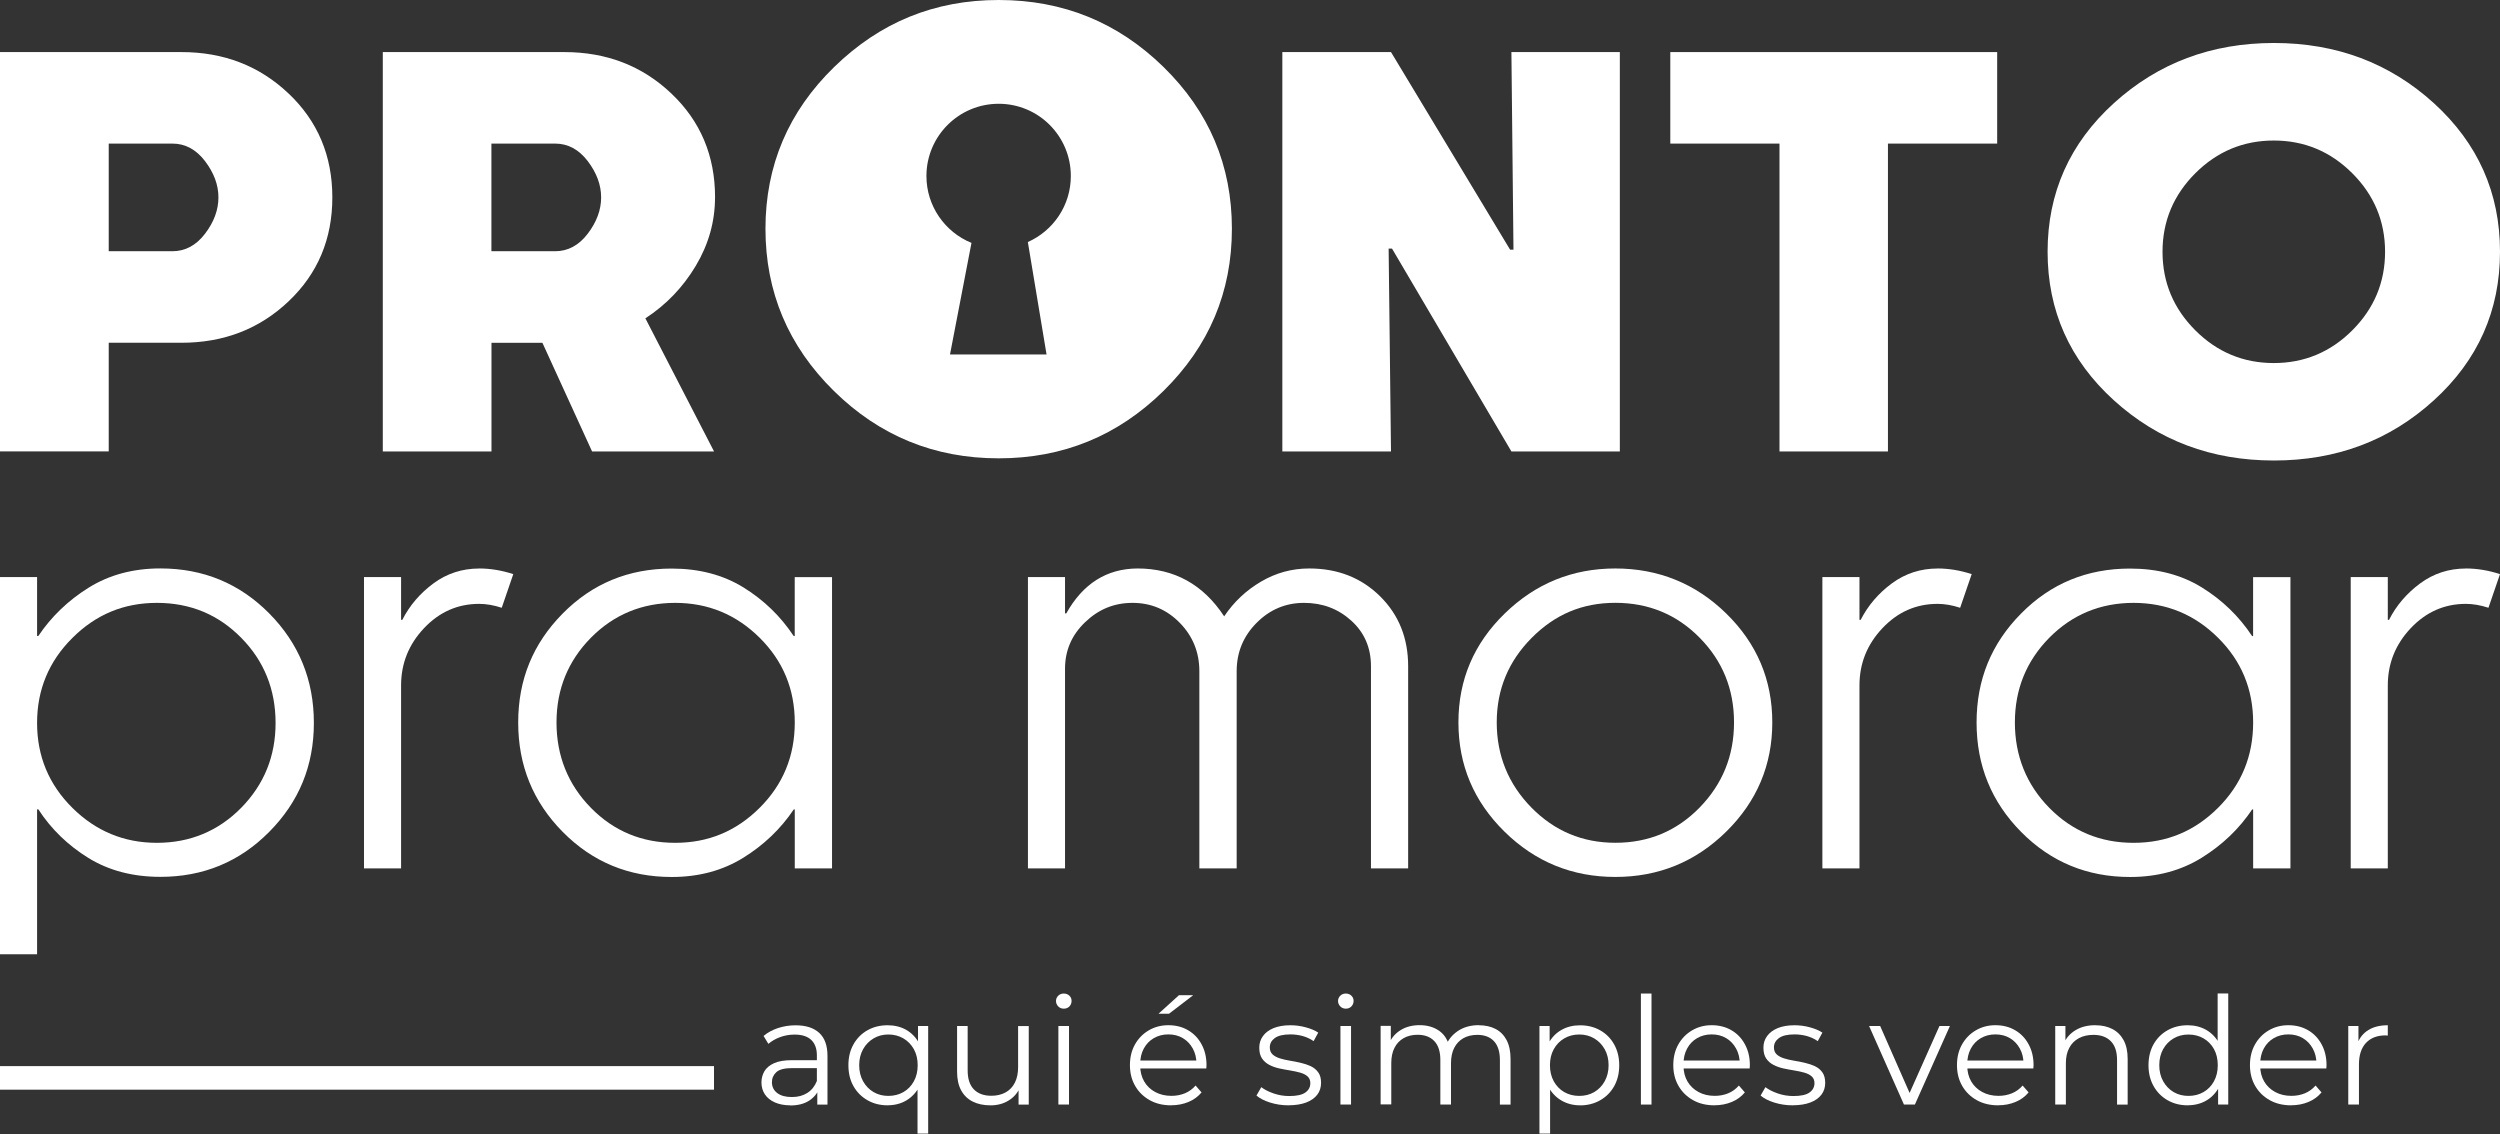 <svg width="108" height="49" viewBox="0 0 108 49" fill="none" xmlns="http://www.w3.org/2000/svg">
<rect x="0" y="0" width="108" height="49" fill="#333333" stroke="none"/>
<g clip-path="url(#clip0_91_76)">
<path d="M50.26 2.891C48.289 0.963 45.918 0 43.143 0C40.368 0 38.021 0.963 36.04 2.891C34.059 4.819 33.068 7.152 33.068 9.882C33.068 12.612 34.053 14.951 36.026 16.891C37.994 18.829 40.368 19.8 43.143 19.8C45.918 19.8 48.289 18.829 50.26 16.891C52.231 14.951 53.218 12.616 53.218 9.882C53.218 7.148 52.233 4.819 50.26 2.891ZM44.403 10.456L45.211 15.313H41.04L41.968 10.493C40.828 10.03 40.022 8.909 40.022 7.604C40.022 5.881 41.419 4.483 43.143 4.483C44.867 4.483 46.26 5.879 46.26 7.604C46.26 8.878 45.496 9.971 44.403 10.456Z" fill="white"/>
<path d="M12.469 4.041C13.727 5.236 14.357 6.731 14.357 8.528C14.357 10.326 13.727 11.822 12.469 13.015C11.211 14.21 9.668 14.807 7.842 14.807H4.697V19.501H0V2.25H7.84C9.666 2.25 11.209 2.846 12.467 4.041H12.469ZM8.858 10.096C9.243 9.591 9.436 9.068 9.436 8.528C9.436 7.989 9.243 7.468 8.858 6.961C8.471 6.456 8.003 6.203 7.449 6.203H4.697V10.853H7.449C8.003 10.853 8.473 10.601 8.858 10.096Z" fill="white"/>
<path d="M30.889 8.528C30.889 9.568 30.613 10.554 30.059 11.482C29.505 12.41 28.778 13.168 27.88 13.752L30.847 19.503H25.578L23.432 14.809H21.232V19.503H16.537V2.25H24.377C26.203 2.25 27.746 2.846 29.004 4.041C30.262 5.236 30.891 6.73 30.891 8.528H30.889ZM25.391 10.095C25.775 9.591 25.969 9.067 25.969 8.528C25.969 7.988 25.775 7.467 25.391 6.96C25.004 6.456 24.536 6.203 23.982 6.203H21.229V10.853H23.982C24.536 10.853 25.006 10.6 25.391 10.095Z" fill="white"/>
<path d="M69.977 19.503H65.293L60.136 10.741H59.989L60.091 19.503H55.397V2.25H60.091L65.236 10.786H65.382L65.293 2.25H69.977V19.503Z" fill="white"/>
<path d="M86.276 6.203H81.559V19.503H76.874V6.203H72.157V2.25H86.278V6.203H86.276Z" fill="white"/>
<path d="M105.142 4.456C107.047 6.191 108 8.331 108 10.875C108 13.42 107.047 15.562 105.142 17.294C103.236 19.029 100.934 19.894 98.234 19.894C95.535 19.894 93.23 19.027 91.32 17.294C89.411 15.56 88.456 13.42 88.456 10.875C88.456 8.331 89.411 6.189 91.32 4.456C93.23 2.722 95.535 1.857 98.234 1.857C100.934 1.857 103.236 2.724 105.142 4.456ZM101.62 14.269C102.562 13.326 103.035 12.195 103.035 10.877C103.035 9.56 102.562 8.428 101.62 7.486C100.677 6.543 99.545 6.071 98.228 6.071C96.911 6.071 95.779 6.543 94.836 7.486C93.894 8.428 93.421 9.56 93.421 10.877C93.421 12.195 93.894 13.326 94.836 14.269C95.779 15.212 96.911 15.684 98.228 15.684C99.545 15.684 100.677 15.212 101.62 14.269Z" fill="white"/>
<path d="M1.602 24.928V27.475H1.655C2.221 26.634 2.948 25.936 3.835 25.384C4.723 24.833 5.753 24.556 6.928 24.556C8.78 24.556 10.35 25.205 11.633 26.502C12.917 27.801 13.559 29.377 13.559 31.229C13.559 33.082 12.917 34.637 11.633 35.934C10.348 37.233 8.78 37.88 6.928 37.88C5.739 37.88 4.703 37.608 3.819 37.064C2.936 36.518 2.213 35.82 1.655 34.963H1.602V41.223H0V24.928H1.602ZM3.125 27.561C2.109 28.573 1.602 29.796 1.602 31.231C1.602 32.667 2.109 33.89 3.125 34.898C4.141 35.906 5.358 36.41 6.779 36.41C8.2 36.41 9.428 35.906 10.419 34.898C11.409 33.89 11.905 32.669 11.905 31.231C11.905 29.794 11.411 28.554 10.419 27.551C9.43 26.547 8.217 26.044 6.779 26.044C5.342 26.044 4.139 26.549 3.125 27.561Z" fill="white"/>
<path d="M20.7 24.558C21.181 24.558 21.673 24.639 22.174 24.802L21.675 26.256C21.329 26.142 21.003 26.087 20.7 26.087C19.774 26.087 18.98 26.437 18.318 27.137C17.657 27.838 17.327 28.662 17.327 29.609V37.514H15.725V24.93H17.327V26.777H17.38C17.697 26.154 18.147 25.629 18.727 25.201C19.308 24.774 19.965 24.56 20.7 24.56V24.558Z" fill="white"/>
<path d="M34.334 37.514V34.967H34.291C33.725 35.81 32.996 36.506 32.105 37.058C31.213 37.61 30.185 37.886 29.016 37.886C27.164 37.886 25.594 37.237 24.312 35.94C23.027 34.641 22.386 33.068 22.386 31.213C22.386 29.358 23.025 27.805 24.305 26.508C25.586 25.209 27.156 24.562 29.016 24.562C30.205 24.562 31.239 24.835 32.119 25.378C33.001 25.924 33.723 26.624 34.289 27.479H34.332V24.933H35.944V37.516H34.332L34.334 37.514ZM34.334 31.211C34.334 29.776 33.829 28.554 32.817 27.551C31.805 26.547 30.59 26.044 29.167 26.044C27.744 26.044 26.518 26.547 25.527 27.551C24.538 28.554 24.041 29.776 24.041 31.211C24.041 32.646 24.536 33.89 25.527 34.898C26.516 35.906 27.73 36.41 29.167 36.41C30.604 36.41 31.805 35.906 32.817 34.898C33.829 33.89 34.334 32.66 34.334 31.211Z" fill="white"/>
<path d="M60.828 37.514H59.226V28.782C59.226 27.982 58.943 27.327 58.377 26.814C57.811 26.3 57.131 26.044 56.335 26.044C55.539 26.044 54.855 26.333 54.283 26.909C53.711 27.485 53.424 28.182 53.424 28.994V37.514H51.812V28.994C51.812 28.18 51.531 27.485 50.969 26.909C50.407 26.333 49.725 26.044 48.927 26.044C48.129 26.044 47.459 26.321 46.879 26.877C46.298 27.432 46.009 28.102 46.009 28.888V37.514H44.407V24.93H46.009V26.5H46.062C46.783 25.213 47.809 24.566 49.139 24.558C50.73 24.558 51.978 25.248 52.884 26.626C53.302 26.003 53.833 25.503 54.476 25.126C55.12 24.747 55.814 24.558 56.555 24.558C57.787 24.558 58.806 24.957 59.617 25.757C60.427 26.557 60.832 27.565 60.832 28.78V37.512L60.828 37.514Z" fill="white"/>
<path d="M74.574 35.926C73.249 37.231 71.65 37.884 69.784 37.884C67.917 37.884 66.319 37.231 64.993 35.926C63.666 34.621 63.004 33.049 63.004 31.209C63.004 29.369 63.67 27.801 65.004 26.504C66.337 25.205 67.931 24.558 69.784 24.558C71.636 24.558 73.249 25.207 74.574 26.504C75.901 27.803 76.563 29.37 76.563 31.209C76.563 33.047 75.899 34.621 74.574 35.926ZM69.784 36.408C71.219 36.408 72.432 35.901 73.424 34.886C74.413 33.87 74.91 32.646 74.91 31.209C74.91 29.772 74.415 28.552 73.424 27.549C72.434 26.545 71.221 26.042 69.784 26.042C68.346 26.042 67.17 26.547 66.166 27.559C65.162 28.57 64.659 29.786 64.659 31.209C64.659 32.632 65.158 33.87 66.156 34.886C67.153 35.901 68.363 36.408 69.784 36.408Z" fill="white"/>
<path d="M83.703 24.558C84.183 24.558 84.676 24.639 85.177 24.802L84.678 26.256C84.332 26.142 84.006 26.087 83.703 26.087C82.776 26.087 81.982 26.437 81.321 27.137C80.659 27.838 80.329 28.662 80.329 29.609V37.514H78.727V24.93H80.329V26.777H80.382C80.7 26.154 81.15 25.629 81.73 25.201C82.31 24.774 82.968 24.56 83.703 24.56V24.558Z" fill="white"/>
<path d="M97.336 37.514V34.967H97.294C96.728 35.81 95.999 36.506 95.107 37.058C94.216 37.61 93.187 37.886 92.019 37.886C90.166 37.886 88.597 37.237 87.314 35.94C86.029 34.641 85.388 33.068 85.388 31.213C85.388 29.358 86.027 27.805 87.308 26.508C88.588 25.209 90.158 24.562 92.019 24.562C93.208 24.562 94.242 24.835 95.121 25.378C96.003 25.924 96.726 26.624 97.292 27.479H97.334V24.933H98.947V37.516H97.334L97.336 37.514ZM97.336 31.211C97.336 29.776 96.832 28.554 95.82 27.551C94.808 26.547 93.593 26.044 92.169 26.044C90.746 26.044 89.521 26.547 88.529 27.551C87.54 28.554 87.043 29.776 87.043 31.211C87.043 32.646 87.538 33.89 88.529 34.898C89.519 35.906 90.732 36.41 92.169 36.41C93.607 36.41 94.808 35.906 95.82 34.898C96.832 33.89 97.336 32.66 97.336 31.211Z" fill="white"/>
<path d="M106.526 24.558C107.007 24.558 107.499 24.639 108 24.802L107.501 26.256C107.155 26.142 106.829 26.087 106.526 26.087C105.6 26.087 104.806 26.437 104.144 27.137C103.483 27.838 103.153 28.662 103.153 29.609V37.514H101.551V24.93H103.153V26.777H103.206C103.523 26.154 103.973 25.629 104.553 25.201C105.134 24.774 105.791 24.56 106.526 24.56V24.558Z" fill="white"/>
<path d="M34.137 47.75C33.882 47.75 33.662 47.707 33.473 47.624C33.286 47.54 33.141 47.424 33.043 47.276C32.944 47.127 32.895 46.956 32.895 46.763C32.895 46.586 32.938 46.425 33.021 46.28C33.105 46.136 33.243 46.02 33.434 45.932C33.626 45.844 33.884 45.8 34.206 45.8H35.376V46.142H34.22C33.892 46.142 33.664 46.201 33.538 46.317C33.412 46.433 33.347 46.577 33.347 46.75C33.347 46.944 33.422 47.101 33.573 47.217C33.723 47.333 33.935 47.392 34.206 47.392C34.477 47.392 34.688 47.333 34.876 47.215C35.063 47.096 35.199 46.925 35.287 46.702L35.391 47.019C35.305 47.243 35.154 47.422 34.941 47.557C34.727 47.691 34.458 47.756 34.137 47.756V47.75ZM35.307 47.718V46.968L35.289 46.846V45.592C35.289 45.303 35.208 45.081 35.047 44.926C34.886 44.772 34.646 44.694 34.326 44.694C34.106 44.694 33.896 44.731 33.699 44.804C33.501 44.877 33.333 44.975 33.194 45.095L32.986 44.753C33.159 44.607 33.365 44.493 33.607 44.413C33.85 44.334 34.102 44.293 34.371 44.293C34.81 44.293 35.151 44.401 35.389 44.619C35.627 44.837 35.747 45.167 35.747 45.61V47.718H35.307Z" fill="white"/>
<path d="M38.345 47.75C38.021 47.75 37.732 47.677 37.475 47.53C37.219 47.383 37.017 47.182 36.871 46.923C36.724 46.665 36.651 46.364 36.651 46.017C36.651 45.671 36.724 45.376 36.871 45.115C37.017 44.855 37.219 44.651 37.475 44.507C37.732 44.362 38.021 44.291 38.345 44.291C38.646 44.291 38.915 44.358 39.149 44.49C39.383 44.625 39.57 44.818 39.709 45.075C39.847 45.331 39.916 45.645 39.916 46.015C39.916 46.386 39.847 46.699 39.707 46.956C39.566 47.212 39.379 47.408 39.145 47.544C38.911 47.681 38.644 47.748 38.347 47.748L38.345 47.75ZM38.377 47.343C38.617 47.343 38.835 47.288 39.027 47.178C39.218 47.068 39.369 46.913 39.479 46.712C39.589 46.512 39.644 46.28 39.644 46.017C39.644 45.755 39.589 45.525 39.479 45.325C39.369 45.128 39.218 44.971 39.027 44.859C38.835 44.747 38.617 44.69 38.377 44.69C38.137 44.69 37.927 44.747 37.738 44.859C37.549 44.971 37.398 45.126 37.286 45.325C37.174 45.523 37.117 45.755 37.117 46.017C37.117 46.28 37.174 46.512 37.286 46.712C37.398 46.911 37.549 47.068 37.738 47.178C37.927 47.288 38.141 47.343 38.377 47.343ZM39.637 48.971V46.71L39.703 46.023L39.658 45.346V44.324H40.097V48.971H39.637Z" fill="white"/>
<path d="M42.781 47.75C42.492 47.75 42.239 47.697 42.023 47.589C41.808 47.481 41.641 47.321 41.523 47.105C41.404 46.889 41.346 46.62 41.346 46.296V44.324H41.803V46.243C41.803 46.606 41.893 46.879 42.072 47.062C42.251 47.245 42.502 47.337 42.825 47.337C43.062 47.337 43.267 47.288 43.442 47.192C43.617 47.096 43.75 46.954 43.843 46.769C43.937 46.584 43.982 46.362 43.982 46.103V44.326H44.442V47.719H44.002V46.789L44.074 46.958C43.966 47.209 43.799 47.404 43.573 47.542C43.347 47.683 43.082 47.752 42.781 47.752V47.75Z" fill="white"/>
<path d="M45.955 43.574C45.859 43.574 45.779 43.542 45.716 43.477C45.653 43.411 45.619 43.334 45.619 43.245C45.619 43.155 45.651 43.078 45.716 43.014C45.782 42.951 45.861 42.921 45.955 42.921C46.048 42.921 46.13 42.951 46.195 43.011C46.26 43.072 46.292 43.147 46.292 43.236C46.292 43.332 46.262 43.411 46.199 43.477C46.136 43.542 46.056 43.574 45.957 43.574H45.955ZM45.722 47.717V44.324H46.181V47.717H45.722Z" fill="white"/>
<path d="M50.596 47.75C50.242 47.75 49.932 47.677 49.666 47.526C49.399 47.377 49.189 47.172 49.039 46.911C48.888 46.651 48.813 46.351 48.813 46.015C48.813 45.679 48.884 45.382 49.029 45.124C49.173 44.865 49.371 44.662 49.623 44.513C49.875 44.364 50.158 44.289 50.474 44.289C50.789 44.289 51.077 44.36 51.323 44.505C51.571 44.649 51.767 44.851 51.907 45.114C52.05 45.374 52.121 45.675 52.121 46.015C52.121 46.038 52.121 46.06 52.117 46.083C52.115 46.107 52.113 46.131 52.113 46.158H49.159V45.816H51.868L51.687 45.952C51.687 45.706 51.634 45.488 51.529 45.297C51.423 45.105 51.28 44.955 51.099 44.847C50.918 44.739 50.708 44.686 50.472 44.686C50.236 44.686 50.03 44.741 49.845 44.847C49.66 44.955 49.515 45.105 49.411 45.299C49.307 45.492 49.257 45.714 49.257 45.965V46.036C49.257 46.294 49.314 46.522 49.428 46.718C49.542 46.913 49.7 47.066 49.906 47.176C50.112 47.286 50.344 47.341 50.608 47.341C50.816 47.341 51.007 47.304 51.187 47.231C51.366 47.157 51.52 47.045 51.649 46.895L51.907 47.192C51.757 47.373 51.567 47.512 51.341 47.605C51.115 47.699 50.867 47.748 50.594 47.748L50.596 47.75ZM50.046 43.794L50.932 42.992H51.547L50.5 43.794H50.048H50.046Z" fill="white"/>
<path d="M55.663 47.75C55.383 47.75 55.118 47.709 54.867 47.63C54.617 47.55 54.422 47.451 54.279 47.328L54.487 46.966C54.625 47.07 54.8 47.16 55.016 47.235C55.232 47.31 55.458 47.349 55.694 47.349C56.018 47.349 56.25 47.298 56.392 47.196C56.535 47.094 56.606 46.96 56.606 46.793C56.606 46.669 56.565 46.569 56.486 46.5C56.407 46.429 56.301 46.376 56.172 46.339C56.044 46.302 55.9 46.272 55.739 46.245C55.58 46.219 55.421 46.19 55.264 46.156C55.108 46.121 54.963 46.07 54.835 46.003C54.705 45.936 54.601 45.844 54.521 45.728C54.442 45.612 54.401 45.458 54.401 45.262C54.401 45.067 54.452 44.91 54.556 44.763C54.66 44.617 54.81 44.501 55.012 44.417C55.212 44.334 55.458 44.291 55.745 44.291C55.965 44.291 56.185 44.319 56.404 44.379C56.624 44.438 56.806 44.513 56.948 44.609L56.748 44.977C56.598 44.873 56.435 44.8 56.264 44.753C56.091 44.708 55.92 44.686 55.747 44.686C55.441 44.686 55.215 44.739 55.071 44.845C54.926 44.951 54.855 45.085 54.855 45.248C54.855 45.378 54.896 45.478 54.975 45.551C55.055 45.624 55.161 45.681 55.293 45.722C55.425 45.763 55.568 45.797 55.727 45.822C55.885 45.846 56.042 45.879 56.199 45.916C56.356 45.952 56.5 46.001 56.633 46.064C56.765 46.127 56.869 46.215 56.95 46.329C57.032 46.443 57.07 46.593 57.07 46.779C57.07 46.976 57.015 47.149 56.905 47.292C56.795 47.436 56.636 47.548 56.427 47.628C56.217 47.707 55.965 47.748 55.667 47.748L55.663 47.75Z" fill="white"/>
<path d="M58.139 43.574C58.043 43.574 57.964 43.542 57.901 43.477C57.838 43.411 57.803 43.334 57.803 43.245C57.803 43.155 57.836 43.078 57.901 43.014C57.966 42.951 58.045 42.921 58.139 42.921C58.233 42.921 58.314 42.951 58.377 43.011C58.442 43.072 58.475 43.147 58.475 43.236C58.475 43.332 58.444 43.411 58.381 43.477C58.318 43.542 58.239 43.574 58.139 43.574ZM57.907 47.717V44.324H58.365V47.717H57.907Z" fill="white"/>
<path d="M63.886 44.291C64.161 44.291 64.403 44.344 64.607 44.45C64.812 44.556 64.971 44.717 65.085 44.932C65.199 45.148 65.256 45.419 65.256 45.747V47.719H64.796V45.794C64.796 45.435 64.71 45.164 64.541 44.981C64.371 44.798 64.13 44.706 63.821 44.706C63.589 44.706 63.387 44.755 63.216 44.851C63.045 44.949 62.915 45.087 62.821 45.27C62.728 45.454 62.683 45.673 62.683 45.932V47.715H62.223V45.789C62.223 45.431 62.137 45.16 61.964 44.977C61.791 44.794 61.551 44.702 61.239 44.702C61.011 44.702 60.81 44.751 60.639 44.847C60.466 44.945 60.334 45.083 60.242 45.266C60.148 45.45 60.103 45.669 60.103 45.928V47.711H59.643V44.318H60.083V45.236L60.012 45.075C60.116 44.829 60.283 44.637 60.513 44.497C60.743 44.356 61.016 44.287 61.331 44.287C61.663 44.287 61.946 44.371 62.178 44.535C62.41 44.7 62.561 44.951 62.63 45.283L62.449 45.211C62.548 44.937 62.724 44.713 62.976 44.542C63.228 44.371 63.532 44.287 63.884 44.287L63.886 44.291Z" fill="white"/>
<path d="M66.504 48.971V44.324H66.944V45.346L66.899 46.024L66.964 46.71V48.971H66.504ZM68.257 47.75C67.964 47.75 67.699 47.683 67.461 47.546C67.225 47.41 67.035 47.215 66.895 46.958C66.755 46.702 66.685 46.388 66.685 46.017C66.685 45.647 66.755 45.334 66.893 45.077C67.031 44.821 67.219 44.625 67.455 44.493C67.691 44.358 67.96 44.293 68.257 44.293C68.581 44.293 68.87 44.364 69.126 44.509C69.383 44.654 69.584 44.855 69.731 45.118C69.877 45.378 69.951 45.68 69.951 46.02C69.951 46.36 69.877 46.667 69.731 46.925C69.584 47.184 69.383 47.388 69.126 47.532C68.87 47.679 68.581 47.752 68.257 47.752V47.75ZM68.224 47.343C68.465 47.343 68.68 47.288 68.87 47.178C69.059 47.068 69.21 46.913 69.322 46.712C69.434 46.51 69.491 46.28 69.491 46.017C69.491 45.755 69.434 45.525 69.322 45.325C69.21 45.128 69.059 44.971 68.87 44.859C68.68 44.747 68.465 44.69 68.224 44.69C67.984 44.69 67.766 44.747 67.575 44.859C67.384 44.971 67.233 45.126 67.123 45.325C67.013 45.523 66.958 45.755 66.958 46.017C66.958 46.28 67.013 46.512 67.123 46.712C67.233 46.911 67.384 47.068 67.575 47.178C67.766 47.288 67.984 47.343 68.224 47.343Z" fill="white"/>
<path d="M70.887 47.717V42.921H71.345V47.717H70.887Z" fill="white"/>
<path d="M74.069 47.75C73.715 47.75 73.405 47.677 73.139 47.526C72.872 47.377 72.662 47.172 72.512 46.911C72.361 46.651 72.286 46.351 72.286 46.015C72.286 45.679 72.357 45.382 72.501 45.124C72.646 44.865 72.844 44.662 73.096 44.513C73.348 44.364 73.631 44.289 73.945 44.289C74.258 44.289 74.547 44.36 74.796 44.505C75.044 44.649 75.238 44.851 75.38 45.114C75.523 45.376 75.594 45.675 75.594 46.015C75.594 46.038 75.594 46.06 75.59 46.083C75.588 46.107 75.586 46.132 75.586 46.158H72.632V45.816H75.339L75.158 45.952C75.158 45.706 75.105 45.488 74.999 45.297C74.894 45.105 74.751 44.955 74.57 44.847C74.389 44.739 74.179 44.686 73.943 44.686C73.707 44.686 73.501 44.741 73.316 44.847C73.13 44.955 72.986 45.105 72.882 45.299C72.778 45.492 72.727 45.714 72.727 45.965V46.036C72.727 46.294 72.784 46.522 72.898 46.718C73.012 46.913 73.173 47.066 73.377 47.176C73.58 47.286 73.814 47.341 74.079 47.341C74.287 47.341 74.478 47.304 74.657 47.231C74.837 47.157 74.989 47.046 75.12 46.895L75.378 47.192C75.227 47.373 75.038 47.512 74.812 47.605C74.586 47.699 74.338 47.748 74.065 47.748L74.069 47.75Z" fill="white"/>
<path d="M77.442 47.75C77.162 47.75 76.897 47.709 76.647 47.63C76.396 47.55 76.201 47.451 76.058 47.328L76.266 46.966C76.404 47.07 76.579 47.16 76.795 47.235C77.011 47.31 77.237 47.349 77.473 47.349C77.797 47.349 78.029 47.298 78.171 47.196C78.314 47.094 78.385 46.96 78.385 46.793C78.385 46.669 78.344 46.569 78.265 46.5C78.186 46.429 78.08 46.376 77.951 46.339C77.823 46.302 77.679 46.272 77.518 46.245C77.359 46.219 77.2 46.19 77.043 46.156C76.887 46.121 76.742 46.07 76.614 46.003C76.484 45.936 76.38 45.844 76.3 45.728C76.221 45.612 76.18 45.458 76.18 45.262C76.18 45.067 76.231 44.91 76.335 44.763C76.439 44.617 76.59 44.501 76.791 44.417C76.99 44.334 77.237 44.291 77.524 44.291C77.744 44.291 77.964 44.319 78.183 44.379C78.403 44.438 78.585 44.513 78.727 44.609L78.528 44.977C78.377 44.873 78.214 44.8 78.043 44.753C77.87 44.708 77.699 44.686 77.526 44.686C77.221 44.686 76.995 44.739 76.85 44.845C76.706 44.951 76.634 45.085 76.634 45.248C76.634 45.378 76.675 45.478 76.754 45.551C76.834 45.624 76.94 45.681 77.072 45.722C77.204 45.763 77.347 45.797 77.506 45.822C77.664 45.846 77.821 45.879 77.978 45.916C78.135 45.952 78.279 46.001 78.412 46.064C78.544 46.127 78.648 46.215 78.729 46.329C78.808 46.443 78.849 46.593 78.849 46.779C78.849 46.976 78.794 47.149 78.684 47.292C78.574 47.436 78.416 47.548 78.206 47.628C77.996 47.707 77.744 47.748 77.447 47.748L77.442 47.75Z" fill="white"/>
<path d="M82.251 47.717L80.745 44.324H81.223L82.607 47.471H82.381L83.784 44.324H84.236L82.723 47.717H82.251Z" fill="white"/>
<path d="M86.325 47.75C85.97 47.75 85.661 47.677 85.394 47.526C85.128 47.377 84.918 47.172 84.767 46.911C84.617 46.651 84.541 46.351 84.541 46.015C84.541 45.679 84.612 45.382 84.757 45.124C84.902 44.865 85.099 44.662 85.352 44.513C85.604 44.364 85.887 44.289 86.203 44.289C86.518 44.289 86.805 44.36 87.051 44.505C87.3 44.649 87.495 44.851 87.636 45.114C87.778 45.374 87.85 45.675 87.85 46.015C87.85 46.038 87.85 46.06 87.845 46.083C87.843 46.107 87.841 46.132 87.841 46.158H84.887V45.816H87.597L87.416 45.952C87.416 45.706 87.363 45.488 87.257 45.297C87.151 45.105 87.009 44.955 86.828 44.847C86.646 44.739 86.437 44.686 86.201 44.686C85.964 44.686 85.759 44.741 85.573 44.847C85.388 44.955 85.244 45.105 85.14 45.299C85.036 45.492 84.985 45.714 84.985 45.965V46.036C84.985 46.294 85.042 46.522 85.156 46.718C85.27 46.913 85.429 47.066 85.635 47.176C85.84 47.286 86.072 47.341 86.337 47.341C86.544 47.341 86.736 47.304 86.915 47.231C87.094 47.157 87.249 47.046 87.377 46.895L87.636 47.192C87.485 47.373 87.296 47.512 87.07 47.605C86.844 47.699 86.595 47.748 86.323 47.748L86.325 47.75Z" fill="white"/>
<path d="M90.521 44.291C90.796 44.291 91.04 44.344 91.247 44.45C91.457 44.556 91.62 44.717 91.738 44.932C91.856 45.148 91.915 45.419 91.915 45.747V47.719H91.457V45.794C91.457 45.435 91.368 45.164 91.188 44.981C91.009 44.798 90.759 44.706 90.435 44.706C90.193 44.706 89.983 44.755 89.804 44.851C89.625 44.949 89.487 45.087 89.391 45.27C89.293 45.453 89.246 45.673 89.246 45.932V47.715H88.786V44.322H89.226V45.252L89.155 45.077C89.263 44.831 89.436 44.639 89.672 44.499C89.908 44.358 90.191 44.289 90.519 44.289L90.521 44.291Z" fill="white"/>
<path d="M94.509 47.75C94.185 47.75 93.896 47.677 93.639 47.53C93.383 47.383 93.181 47.18 93.035 46.919C92.888 46.659 92.815 46.357 92.815 46.017C92.815 45.678 92.888 45.37 93.035 45.111C93.181 44.853 93.383 44.651 93.639 44.507C93.896 44.362 94.185 44.291 94.509 44.291C94.806 44.291 95.073 44.358 95.307 44.491C95.541 44.625 95.728 44.818 95.869 45.075C96.009 45.331 96.078 45.645 96.078 46.015C96.078 46.386 96.009 46.693 95.871 46.952C95.732 47.21 95.547 47.408 95.311 47.544C95.075 47.681 94.808 47.748 94.507 47.748L94.509 47.75ZM94.541 47.343C94.784 47.343 94.999 47.288 95.191 47.178C95.382 47.068 95.533 46.913 95.643 46.712C95.753 46.51 95.808 46.28 95.808 46.017C95.808 45.755 95.753 45.517 95.643 45.319C95.533 45.122 95.382 44.967 95.191 44.857C94.999 44.747 94.781 44.692 94.541 44.692C94.301 44.692 94.091 44.747 93.902 44.857C93.713 44.967 93.562 45.122 93.45 45.319C93.338 45.517 93.281 45.751 93.281 46.017C93.281 46.284 93.338 46.512 93.45 46.712C93.562 46.911 93.713 47.068 93.902 47.178C94.091 47.288 94.305 47.343 94.541 47.343ZM95.822 47.717V46.695L95.867 46.009L95.802 45.323V42.919H96.26V47.715H95.82L95.822 47.717Z" fill="white"/>
<path d="M98.981 47.75C98.627 47.75 98.318 47.677 98.051 47.526C97.784 47.377 97.575 47.172 97.424 46.911C97.273 46.651 97.198 46.351 97.198 46.015C97.198 45.679 97.269 45.382 97.414 45.124C97.558 44.865 97.756 44.662 98.008 44.513C98.261 44.364 98.544 44.289 98.857 44.289C99.171 44.289 99.46 44.36 99.708 44.505C99.957 44.649 100.15 44.851 100.292 45.114C100.435 45.376 100.506 45.675 100.506 46.015C100.506 46.038 100.506 46.06 100.502 46.083C100.5 46.107 100.498 46.132 100.498 46.158H97.544V45.816H100.252L100.071 45.952C100.071 45.706 100.018 45.488 99.912 45.297C99.806 45.105 99.663 44.955 99.482 44.847C99.301 44.739 99.091 44.686 98.855 44.686C98.619 44.686 98.413 44.741 98.228 44.847C98.043 44.955 97.898 45.105 97.794 45.299C97.691 45.492 97.64 45.714 97.64 45.965V46.036C97.64 46.294 97.697 46.522 97.811 46.718C97.925 46.913 98.086 47.066 98.289 47.176C98.493 47.286 98.727 47.341 98.992 47.341C99.199 47.341 99.391 47.304 99.57 47.231C99.749 47.157 99.902 47.046 100.032 46.895L100.29 47.192C100.14 47.373 99.95 47.512 99.724 47.605C99.499 47.699 99.25 47.748 98.977 47.748L98.981 47.75Z" fill="white"/>
<path d="M101.445 47.717V44.324H101.885V45.248L101.84 45.087C101.935 44.828 102.094 44.631 102.318 44.495C102.542 44.358 102.821 44.291 103.153 44.291V44.737C103.135 44.737 103.118 44.737 103.102 44.733C103.084 44.731 103.067 44.729 103.051 44.729C102.693 44.729 102.414 44.837 102.21 45.054C102.007 45.272 101.907 45.582 101.907 45.983V47.715H101.449L101.445 47.717Z" fill="white"/>
<path d="M30.845 46.056H0V47.074H30.845V46.056Z" fill="white"/>
</g>
<defs>
<clipPath id="clip0_91_76">
<rect width="108" height="48.971" fill="white"/>
</clipPath>
</defs>
</svg>
